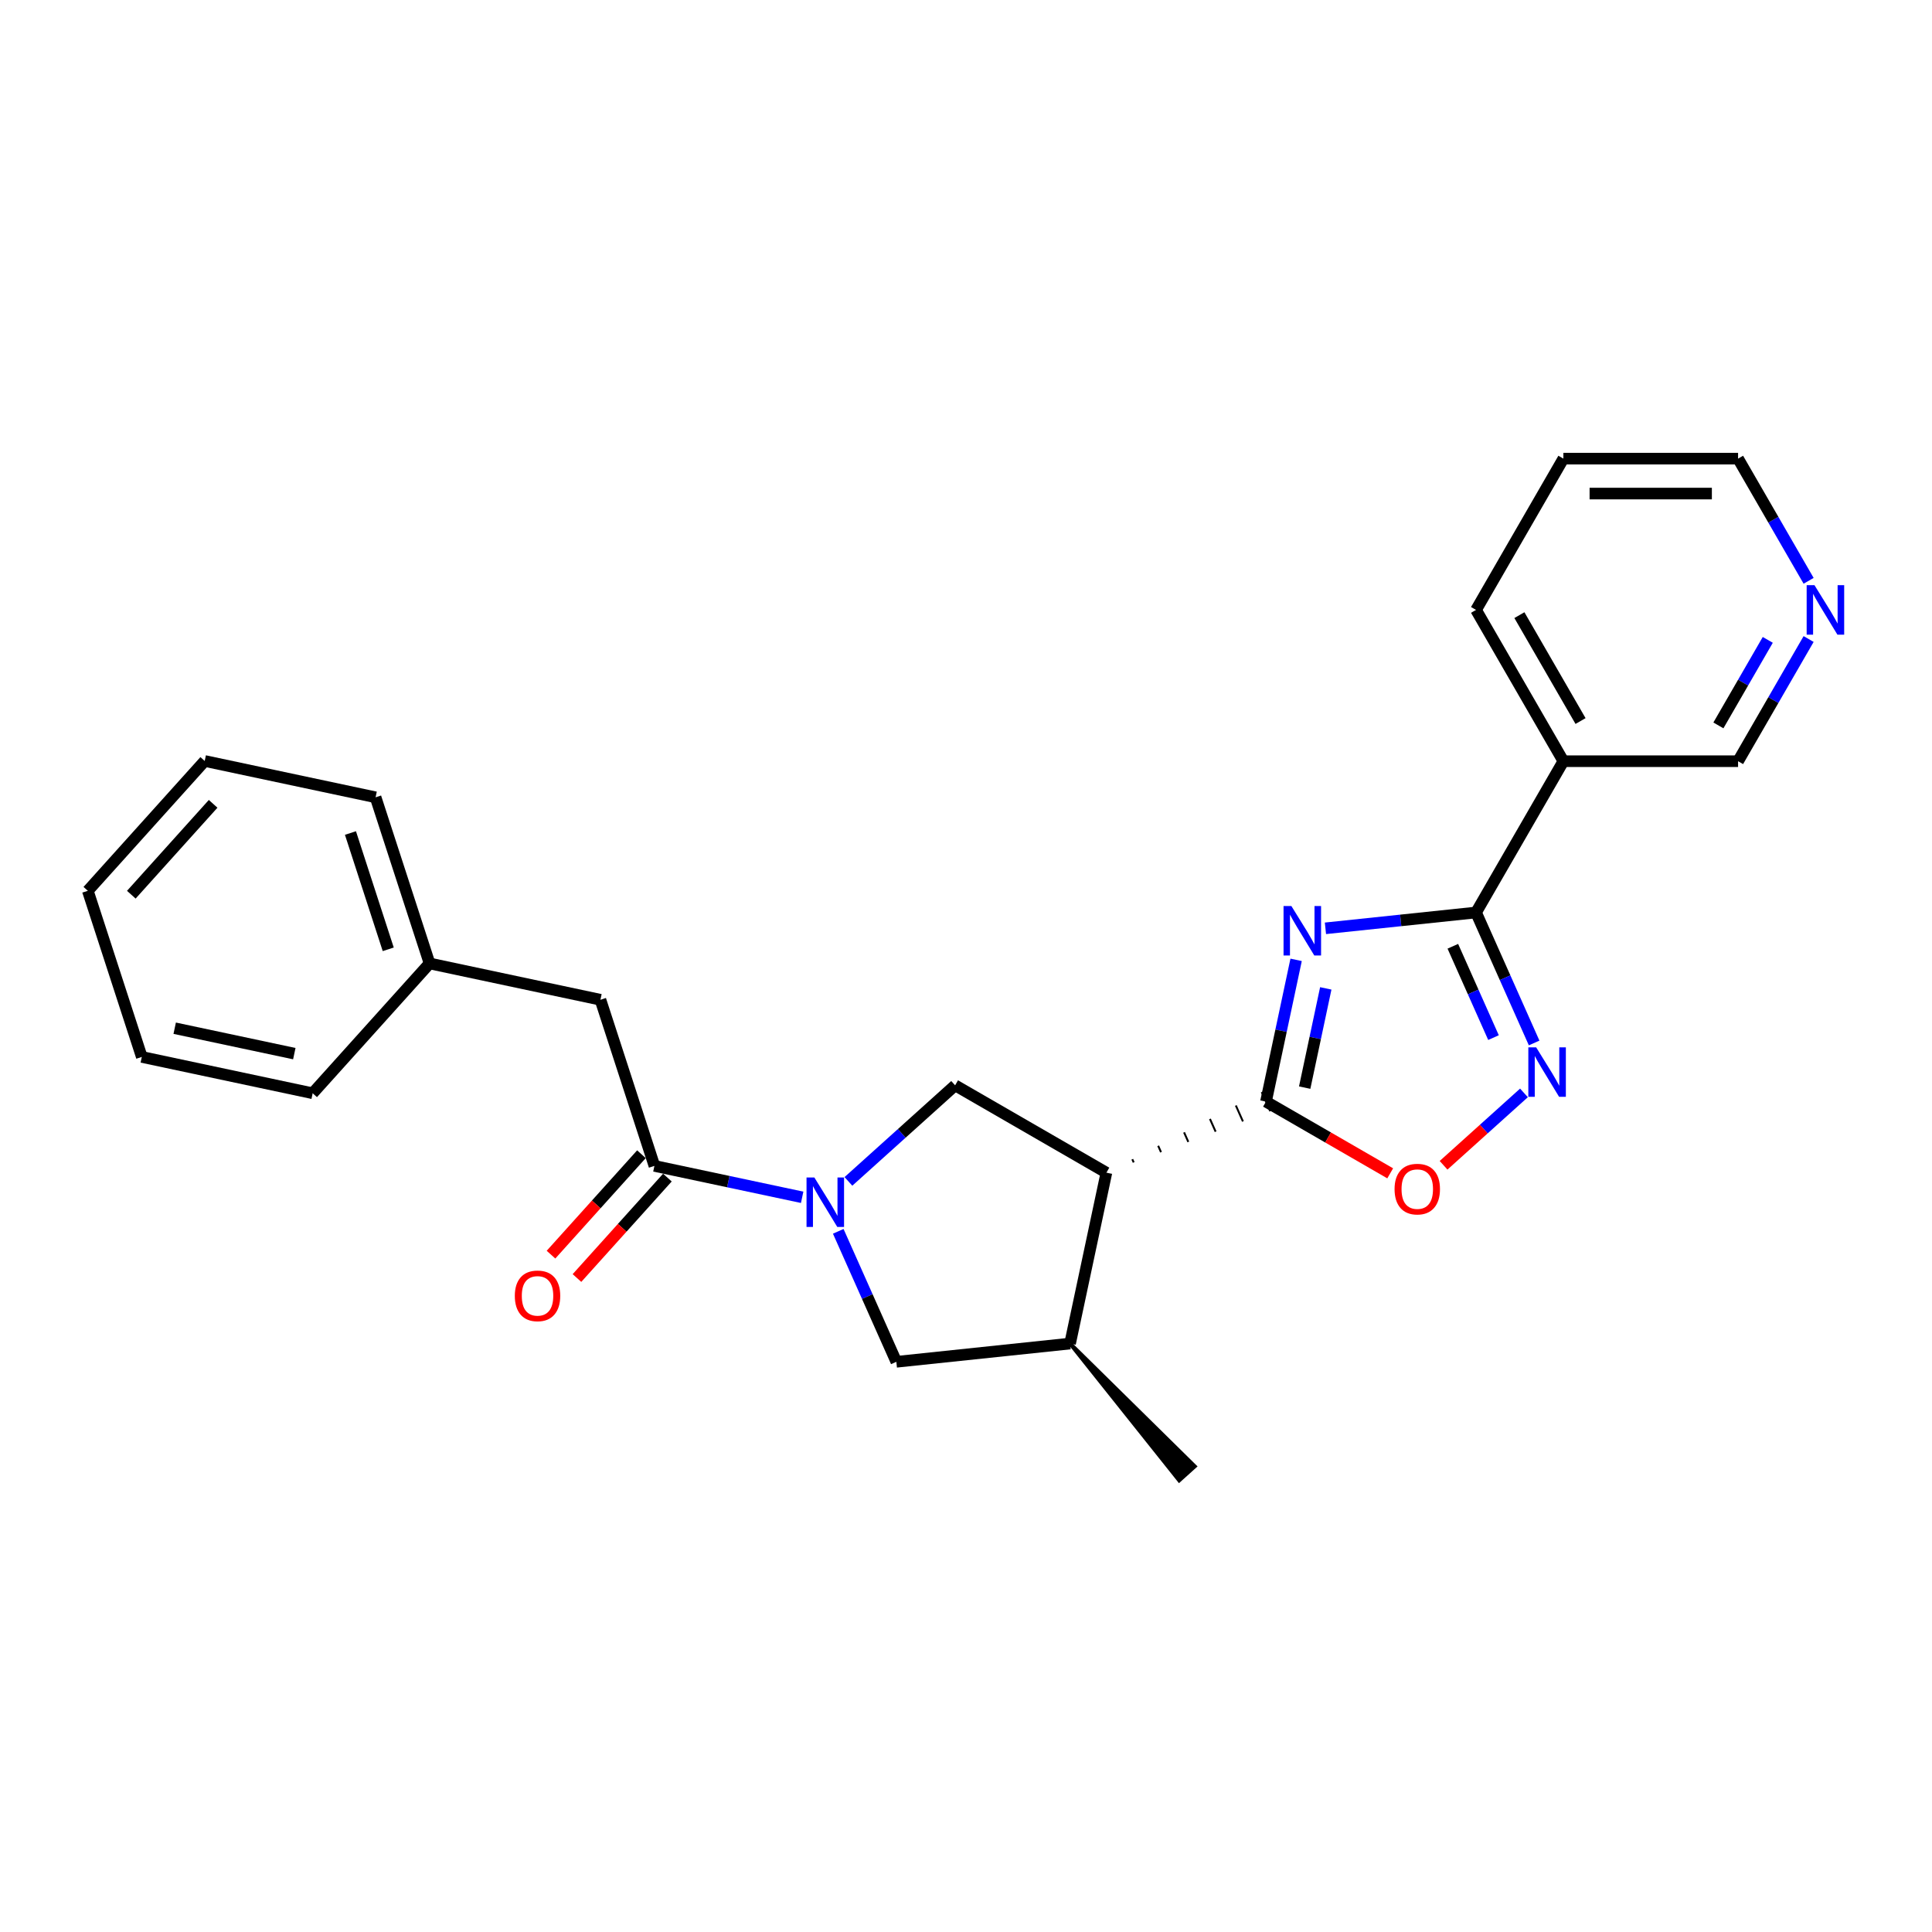 <?xml version='1.0' encoding='iso-8859-1'?>
<svg version='1.1' baseProfile='full'
              xmlns='http://www.w3.org/2000/svg'
                      xmlns:rdkit='http://www.rdkit.org/xml'
                      xmlns:xlink='http://www.w3.org/1999/xlink'
                  xml:space='preserve'
width='1000px' height='1000px' viewBox='0 0 1000 1000'>
<!-- END OF HEADER -->
<rect style='opacity:1.0;fill:#FFFFFF;stroke:none' width='1000' height='1000' x='0' y='0'> </rect>
<path class='bond-0' d='M 670.87,496.819 L 663.071,533.508' style='fill:none;fill-rule:evenodd;stroke:#0000FF;stroke-width:6px;stroke-linecap:butt;stroke-linejoin:miter;stroke-opacity:1' />
<path class='bond-0' d='M 663.071,533.508 L 655.272,570.198' style='fill:none;fill-rule:evenodd;stroke:#000000;stroke-width:6px;stroke-linecap:butt;stroke-linejoin:miter;stroke-opacity:1' />
<path class='bond-0' d='M 686.219,511.585 L 680.76,537.268' style='fill:none;fill-rule:evenodd;stroke:#0000FF;stroke-width:6px;stroke-linecap:butt;stroke-linejoin:miter;stroke-opacity:1' />
<path class='bond-0' d='M 680.76,537.268 L 675.301,562.951' style='fill:none;fill-rule:evenodd;stroke:#000000;stroke-width:6px;stroke-linecap:butt;stroke-linejoin:miter;stroke-opacity:1' />
<path class='bond-1' d='M 686.043,480.496 L 725.019,476.4' style='fill:none;fill-rule:evenodd;stroke:#0000FF;stroke-width:6px;stroke-linecap:butt;stroke-linejoin:miter;stroke-opacity:1' />
<path class='bond-1' d='M 725.019,476.4 L 763.996,472.303' style='fill:none;fill-rule:evenodd;stroke:#000000;stroke-width:6px;stroke-linecap:butt;stroke-linejoin:miter;stroke-opacity:1' />
<path class='bond-3' d='M 586.805,601.672 L 586.069,600.02' style='fill:none;fill-rule:evenodd;stroke:#000000;stroke-width:1.0px;stroke-linecap:butt;stroke-linejoin:miter;stroke-opacity:1' />
<path class='bond-3' d='M 600.94,596.368 L 599.469,593.064' style='fill:none;fill-rule:evenodd;stroke:#000000;stroke-width:1.0px;stroke-linecap:butt;stroke-linejoin:miter;stroke-opacity:1' />
<path class='bond-3' d='M 615.074,591.065 L 612.868,586.109' style='fill:none;fill-rule:evenodd;stroke:#000000;stroke-width:1.0px;stroke-linecap:butt;stroke-linejoin:miter;stroke-opacity:1' />
<path class='bond-3' d='M 629.209,585.761 L 626.267,579.153' style='fill:none;fill-rule:evenodd;stroke:#000000;stroke-width:1.0px;stroke-linecap:butt;stroke-linejoin:miter;stroke-opacity:1' />
<path class='bond-3' d='M 643.344,580.458 L 639.666,572.198' style='fill:none;fill-rule:evenodd;stroke:#000000;stroke-width:1.0px;stroke-linecap:butt;stroke-linejoin:miter;stroke-opacity:1' />
<path class='bond-3' d='M 657.479,575.154 L 653.066,565.242' style='fill:none;fill-rule:evenodd;stroke:#000000;stroke-width:1.0px;stroke-linecap:butt;stroke-linejoin:miter;stroke-opacity:1' />
<path class='bond-5' d='M 655.272,570.198 L 687.418,588.757' style='fill:none;fill-rule:evenodd;stroke:#000000;stroke-width:6px;stroke-linecap:butt;stroke-linejoin:miter;stroke-opacity:1' />
<path class='bond-5' d='M 687.418,588.757 L 719.563,607.316' style='fill:none;fill-rule:evenodd;stroke:#FF0000;stroke-width:6px;stroke-linecap:butt;stroke-linejoin:miter;stroke-opacity:1' />
<path class='bond-4' d='M 763.996,472.303 L 779.031,506.072' style='fill:none;fill-rule:evenodd;stroke:#000000;stroke-width:6px;stroke-linecap:butt;stroke-linejoin:miter;stroke-opacity:1' />
<path class='bond-4' d='M 779.031,506.072 L 794.066,539.842' style='fill:none;fill-rule:evenodd;stroke:#0000FF;stroke-width:6px;stroke-linecap:butt;stroke-linejoin:miter;stroke-opacity:1' />
<path class='bond-4' d='M 751.986,489.789 L 762.51,513.428' style='fill:none;fill-rule:evenodd;stroke:#000000;stroke-width:6px;stroke-linecap:butt;stroke-linejoin:miter;stroke-opacity:1' />
<path class='bond-4' d='M 762.51,513.428 L 773.035,537.066' style='fill:none;fill-rule:evenodd;stroke:#0000FF;stroke-width:6px;stroke-linecap:butt;stroke-linejoin:miter;stroke-opacity:1' />
<path class='bond-9' d='M 763.996,472.303 L 809.205,393.998' style='fill:none;fill-rule:evenodd;stroke:#000000;stroke-width:6px;stroke-linecap:butt;stroke-linejoin:miter;stroke-opacity:1' />
<path class='bond-2' d='M 439.141,611.489 L 466.753,586.627' style='fill:none;fill-rule:evenodd;stroke:#0000FF;stroke-width:6px;stroke-linecap:butt;stroke-linejoin:miter;stroke-opacity:1' />
<path class='bond-2' d='M 466.753,586.627 L 494.365,561.765' style='fill:none;fill-rule:evenodd;stroke:#000000;stroke-width:6px;stroke-linecap:butt;stroke-linejoin:miter;stroke-opacity:1' />
<path class='bond-7' d='M 415.198,619.723 L 376.962,611.596' style='fill:none;fill-rule:evenodd;stroke:#0000FF;stroke-width:6px;stroke-linecap:butt;stroke-linejoin:miter;stroke-opacity:1' />
<path class='bond-7' d='M 376.962,611.596 L 338.726,603.468' style='fill:none;fill-rule:evenodd;stroke:#000000;stroke-width:6px;stroke-linecap:butt;stroke-linejoin:miter;stroke-opacity:1' />
<path class='bond-26' d='M 433.877,637.332 L 448.912,671.101' style='fill:none;fill-rule:evenodd;stroke:#0000FF;stroke-width:6px;stroke-linecap:butt;stroke-linejoin:miter;stroke-opacity:1' />
<path class='bond-26' d='M 448.912,671.101 L 463.947,704.87' style='fill:none;fill-rule:evenodd;stroke:#000000;stroke-width:6px;stroke-linecap:butt;stroke-linejoin:miter;stroke-opacity:1' />
<path class='bond-6' d='M 572.67,606.975 L 494.365,561.765' style='fill:none;fill-rule:evenodd;stroke:#000000;stroke-width:6px;stroke-linecap:butt;stroke-linejoin:miter;stroke-opacity:1' />
<path class='bond-8' d='M 572.67,606.975 L 553.871,695.419' style='fill:none;fill-rule:evenodd;stroke:#000000;stroke-width:6px;stroke-linecap:butt;stroke-linejoin:miter;stroke-opacity:1' />
<path class='bond-25' d='M 788.801,565.685 L 767.995,584.418' style='fill:none;fill-rule:evenodd;stroke:#0000FF;stroke-width:6px;stroke-linecap:butt;stroke-linejoin:miter;stroke-opacity:1' />
<path class='bond-25' d='M 767.995,584.418 L 747.19,603.151' style='fill:none;fill-rule:evenodd;stroke:#FF0000;stroke-width:6px;stroke-linecap:butt;stroke-linejoin:miter;stroke-opacity:1' />
<path class='bond-11' d='M 338.726,603.468 L 310.785,517.475' style='fill:none;fill-rule:evenodd;stroke:#000000;stroke-width:6px;stroke-linecap:butt;stroke-linejoin:miter;stroke-opacity:1' />
<path class='bond-12' d='M 332.007,597.418 L 308.603,623.411' style='fill:none;fill-rule:evenodd;stroke:#000000;stroke-width:6px;stroke-linecap:butt;stroke-linejoin:miter;stroke-opacity:1' />
<path class='bond-12' d='M 308.603,623.411 L 285.198,649.404' style='fill:none;fill-rule:evenodd;stroke:#FF0000;stroke-width:6px;stroke-linecap:butt;stroke-linejoin:miter;stroke-opacity:1' />
<path class='bond-12' d='M 345.446,609.519 L 322.041,635.512' style='fill:none;fill-rule:evenodd;stroke:#000000;stroke-width:6px;stroke-linecap:butt;stroke-linejoin:miter;stroke-opacity:1' />
<path class='bond-12' d='M 322.041,635.512 L 298.637,661.505' style='fill:none;fill-rule:evenodd;stroke:#FF0000;stroke-width:6px;stroke-linecap:butt;stroke-linejoin:miter;stroke-opacity:1' />
<path class='bond-10' d='M 553.871,695.419 L 463.947,704.87' style='fill:none;fill-rule:evenodd;stroke:#000000;stroke-width:6px;stroke-linecap:butt;stroke-linejoin:miter;stroke-opacity:1' />
<path class='bond-17' d='M 553.871,695.419 L 610.341,766.243 L 618.405,758.983 Z' style='fill:#000000;fill-rule:evenodd;fill-opacity:1;stroke:#000000;stroke-width:2px;stroke-linecap:butt;stroke-linejoin:miter;stroke-opacity:1;' />
<path class='bond-14' d='M 809.205,393.998 L 899.625,393.998' style='fill:none;fill-rule:evenodd;stroke:#000000;stroke-width:6px;stroke-linecap:butt;stroke-linejoin:miter;stroke-opacity:1' />
<path class='bond-16' d='M 809.205,393.998 L 763.996,315.692' style='fill:none;fill-rule:evenodd;stroke:#000000;stroke-width:6px;stroke-linecap:butt;stroke-linejoin:miter;stroke-opacity:1' />
<path class='bond-16' d='M 818.085,373.21 L 786.438,318.396' style='fill:none;fill-rule:evenodd;stroke:#000000;stroke-width:6px;stroke-linecap:butt;stroke-linejoin:miter;stroke-opacity:1' />
<path class='bond-15' d='M 310.785,517.475 L 222.342,498.675' style='fill:none;fill-rule:evenodd;stroke:#000000;stroke-width:6px;stroke-linecap:butt;stroke-linejoin:miter;stroke-opacity:1' />
<path class='bond-13' d='M 936.137,330.756 L 917.881,362.377' style='fill:none;fill-rule:evenodd;stroke:#0000FF;stroke-width:6px;stroke-linecap:butt;stroke-linejoin:miter;stroke-opacity:1' />
<path class='bond-13' d='M 917.881,362.377 L 899.625,393.998' style='fill:none;fill-rule:evenodd;stroke:#000000;stroke-width:6px;stroke-linecap:butt;stroke-linejoin:miter;stroke-opacity:1' />
<path class='bond-13' d='M 914.999,331.2 L 902.22,353.335' style='fill:none;fill-rule:evenodd;stroke:#0000FF;stroke-width:6px;stroke-linecap:butt;stroke-linejoin:miter;stroke-opacity:1' />
<path class='bond-13' d='M 902.22,353.335 L 889.44,375.47' style='fill:none;fill-rule:evenodd;stroke:#000000;stroke-width:6px;stroke-linecap:butt;stroke-linejoin:miter;stroke-opacity:1' />
<path class='bond-27' d='M 936.137,300.628 L 917.881,269.008' style='fill:none;fill-rule:evenodd;stroke:#0000FF;stroke-width:6px;stroke-linecap:butt;stroke-linejoin:miter;stroke-opacity:1' />
<path class='bond-27' d='M 917.881,269.008 L 899.625,237.387' style='fill:none;fill-rule:evenodd;stroke:#000000;stroke-width:6px;stroke-linecap:butt;stroke-linejoin:miter;stroke-opacity:1' />
<path class='bond-19' d='M 222.342,498.675 L 194.4,412.681' style='fill:none;fill-rule:evenodd;stroke:#000000;stroke-width:6px;stroke-linecap:butt;stroke-linejoin:miter;stroke-opacity:1' />
<path class='bond-19' d='M 200.952,491.364 L 181.393,431.169' style='fill:none;fill-rule:evenodd;stroke:#000000;stroke-width:6px;stroke-linecap:butt;stroke-linejoin:miter;stroke-opacity:1' />
<path class='bond-20' d='M 222.342,498.675 L 161.839,565.87' style='fill:none;fill-rule:evenodd;stroke:#000000;stroke-width:6px;stroke-linecap:butt;stroke-linejoin:miter;stroke-opacity:1' />
<path class='bond-21' d='M 763.996,315.692 L 809.205,237.387' style='fill:none;fill-rule:evenodd;stroke:#000000;stroke-width:6px;stroke-linecap:butt;stroke-linejoin:miter;stroke-opacity:1' />
<path class='bond-18' d='M 899.625,237.387 L 809.205,237.387' style='fill:none;fill-rule:evenodd;stroke:#000000;stroke-width:6px;stroke-linecap:butt;stroke-linejoin:miter;stroke-opacity:1' />
<path class='bond-18' d='M 886.062,255.471 L 822.768,255.471' style='fill:none;fill-rule:evenodd;stroke:#000000;stroke-width:6px;stroke-linecap:butt;stroke-linejoin:miter;stroke-opacity:1' />
<path class='bond-23' d='M 194.4,412.681 L 105.957,393.882' style='fill:none;fill-rule:evenodd;stroke:#000000;stroke-width:6px;stroke-linecap:butt;stroke-linejoin:miter;stroke-opacity:1' />
<path class='bond-22' d='M 161.839,565.87 L 73.396,547.071' style='fill:none;fill-rule:evenodd;stroke:#000000;stroke-width:6px;stroke-linecap:butt;stroke-linejoin:miter;stroke-opacity:1' />
<path class='bond-22' d='M 152.333,545.361 L 90.422,532.202' style='fill:none;fill-rule:evenodd;stroke:#000000;stroke-width:6px;stroke-linecap:butt;stroke-linejoin:miter;stroke-opacity:1' />
<path class='bond-24' d='M 73.396,547.071 L 45.455,461.077' style='fill:none;fill-rule:evenodd;stroke:#000000;stroke-width:6px;stroke-linecap:butt;stroke-linejoin:miter;stroke-opacity:1' />
<path class='bond-28' d='M 105.957,393.882 L 45.455,461.077' style='fill:none;fill-rule:evenodd;stroke:#000000;stroke-width:6px;stroke-linecap:butt;stroke-linejoin:miter;stroke-opacity:1' />
<path class='bond-28' d='M 110.321,416.062 L 67.969,463.098' style='fill:none;fill-rule:evenodd;stroke:#000000;stroke-width:6px;stroke-linecap:butt;stroke-linejoin:miter;stroke-opacity:1' />
<path  class='atom-0' d='M 668.411 468.951
L 676.802 482.514
Q 677.634 483.852, 678.972 486.276
Q 680.31 488.699, 680.383 488.844
L 680.383 468.951
L 683.783 468.951
L 683.783 494.558
L 680.274 494.558
L 671.269 479.729
Q 670.22 477.993, 669.098 476.004
Q 668.013 474.015, 667.688 473.4
L 667.688 494.558
L 664.36 494.558
L 664.36 468.951
L 668.411 468.951
' fill='#0000FF'/>
<path  class='atom-3' d='M 421.51 609.464
L 429.9 623.027
Q 430.732 624.365, 432.071 626.789
Q 433.409 629.212, 433.481 629.357
L 433.481 609.464
L 436.881 609.464
L 436.881 635.071
L 433.373 635.071
L 424.367 620.242
Q 423.318 618.506, 422.197 616.517
Q 421.112 614.528, 420.786 613.913
L 420.786 635.071
L 417.459 635.071
L 417.459 609.464
L 421.51 609.464
' fill='#0000FF'/>
<path  class='atom-5' d='M 795.112 542.102
L 803.503 555.665
Q 804.335 557.003, 805.673 559.426
Q 807.011 561.85, 807.084 561.994
L 807.084 542.102
L 810.484 542.102
L 810.484 567.709
L 806.975 567.709
L 797.969 552.88
Q 796.921 551.144, 795.799 549.155
Q 794.714 547.166, 794.389 546.551
L 794.389 567.709
L 791.061 567.709
L 791.061 542.102
L 795.112 542.102
' fill='#0000FF'/>
<path  class='atom-6' d='M 721.823 615.48
Q 721.823 609.332, 724.861 605.896
Q 727.899 602.46, 733.578 602.46
Q 739.256 602.46, 742.294 605.896
Q 745.332 609.332, 745.332 615.48
Q 745.332 621.701, 742.258 625.245
Q 739.184 628.754, 733.578 628.754
Q 727.936 628.754, 724.861 625.245
Q 721.823 621.737, 721.823 615.48
M 733.578 625.86
Q 737.484 625.86, 739.582 623.256
Q 741.716 620.616, 741.716 615.48
Q 741.716 610.453, 739.582 607.921
Q 737.484 605.353, 733.578 605.353
Q 729.672 605.353, 727.538 607.885
Q 725.44 610.417, 725.44 615.48
Q 725.44 620.652, 727.538 623.256
Q 729.672 625.86, 733.578 625.86
' fill='#FF0000'/>
<path  class='atom-13' d='M 266.469 670.736
Q 266.469 664.587, 269.507 661.151
Q 272.546 657.715, 278.224 657.715
Q 283.902 657.715, 286.94 661.151
Q 289.978 664.587, 289.978 670.736
Q 289.978 676.956, 286.904 680.501
Q 283.83 684.009, 278.224 684.009
Q 272.582 684.009, 269.507 680.501
Q 266.469 676.993, 266.469 670.736
M 278.224 681.116
Q 282.13 681.116, 284.228 678.512
Q 286.362 675.871, 286.362 670.736
Q 286.362 665.708, 284.228 663.176
Q 282.13 660.609, 278.224 660.609
Q 274.318 660.609, 272.184 663.14
Q 270.086 665.672, 270.086 670.736
Q 270.086 675.908, 272.184 678.512
Q 274.318 681.116, 278.224 681.116
' fill='#FF0000'/>
<path  class='atom-14' d='M 939.174 302.889
L 947.565 316.452
Q 948.397 317.79, 949.735 320.213
Q 951.073 322.636, 951.146 322.781
L 951.146 302.889
L 954.545 302.889
L 954.545 328.496
L 951.037 328.496
L 942.031 313.667
Q 940.983 311.931, 939.861 309.942
Q 938.776 307.952, 938.451 307.337
L 938.451 328.496
L 935.123 328.496
L 935.123 302.889
L 939.174 302.889
' fill='#0000FF'/>
</svg>
